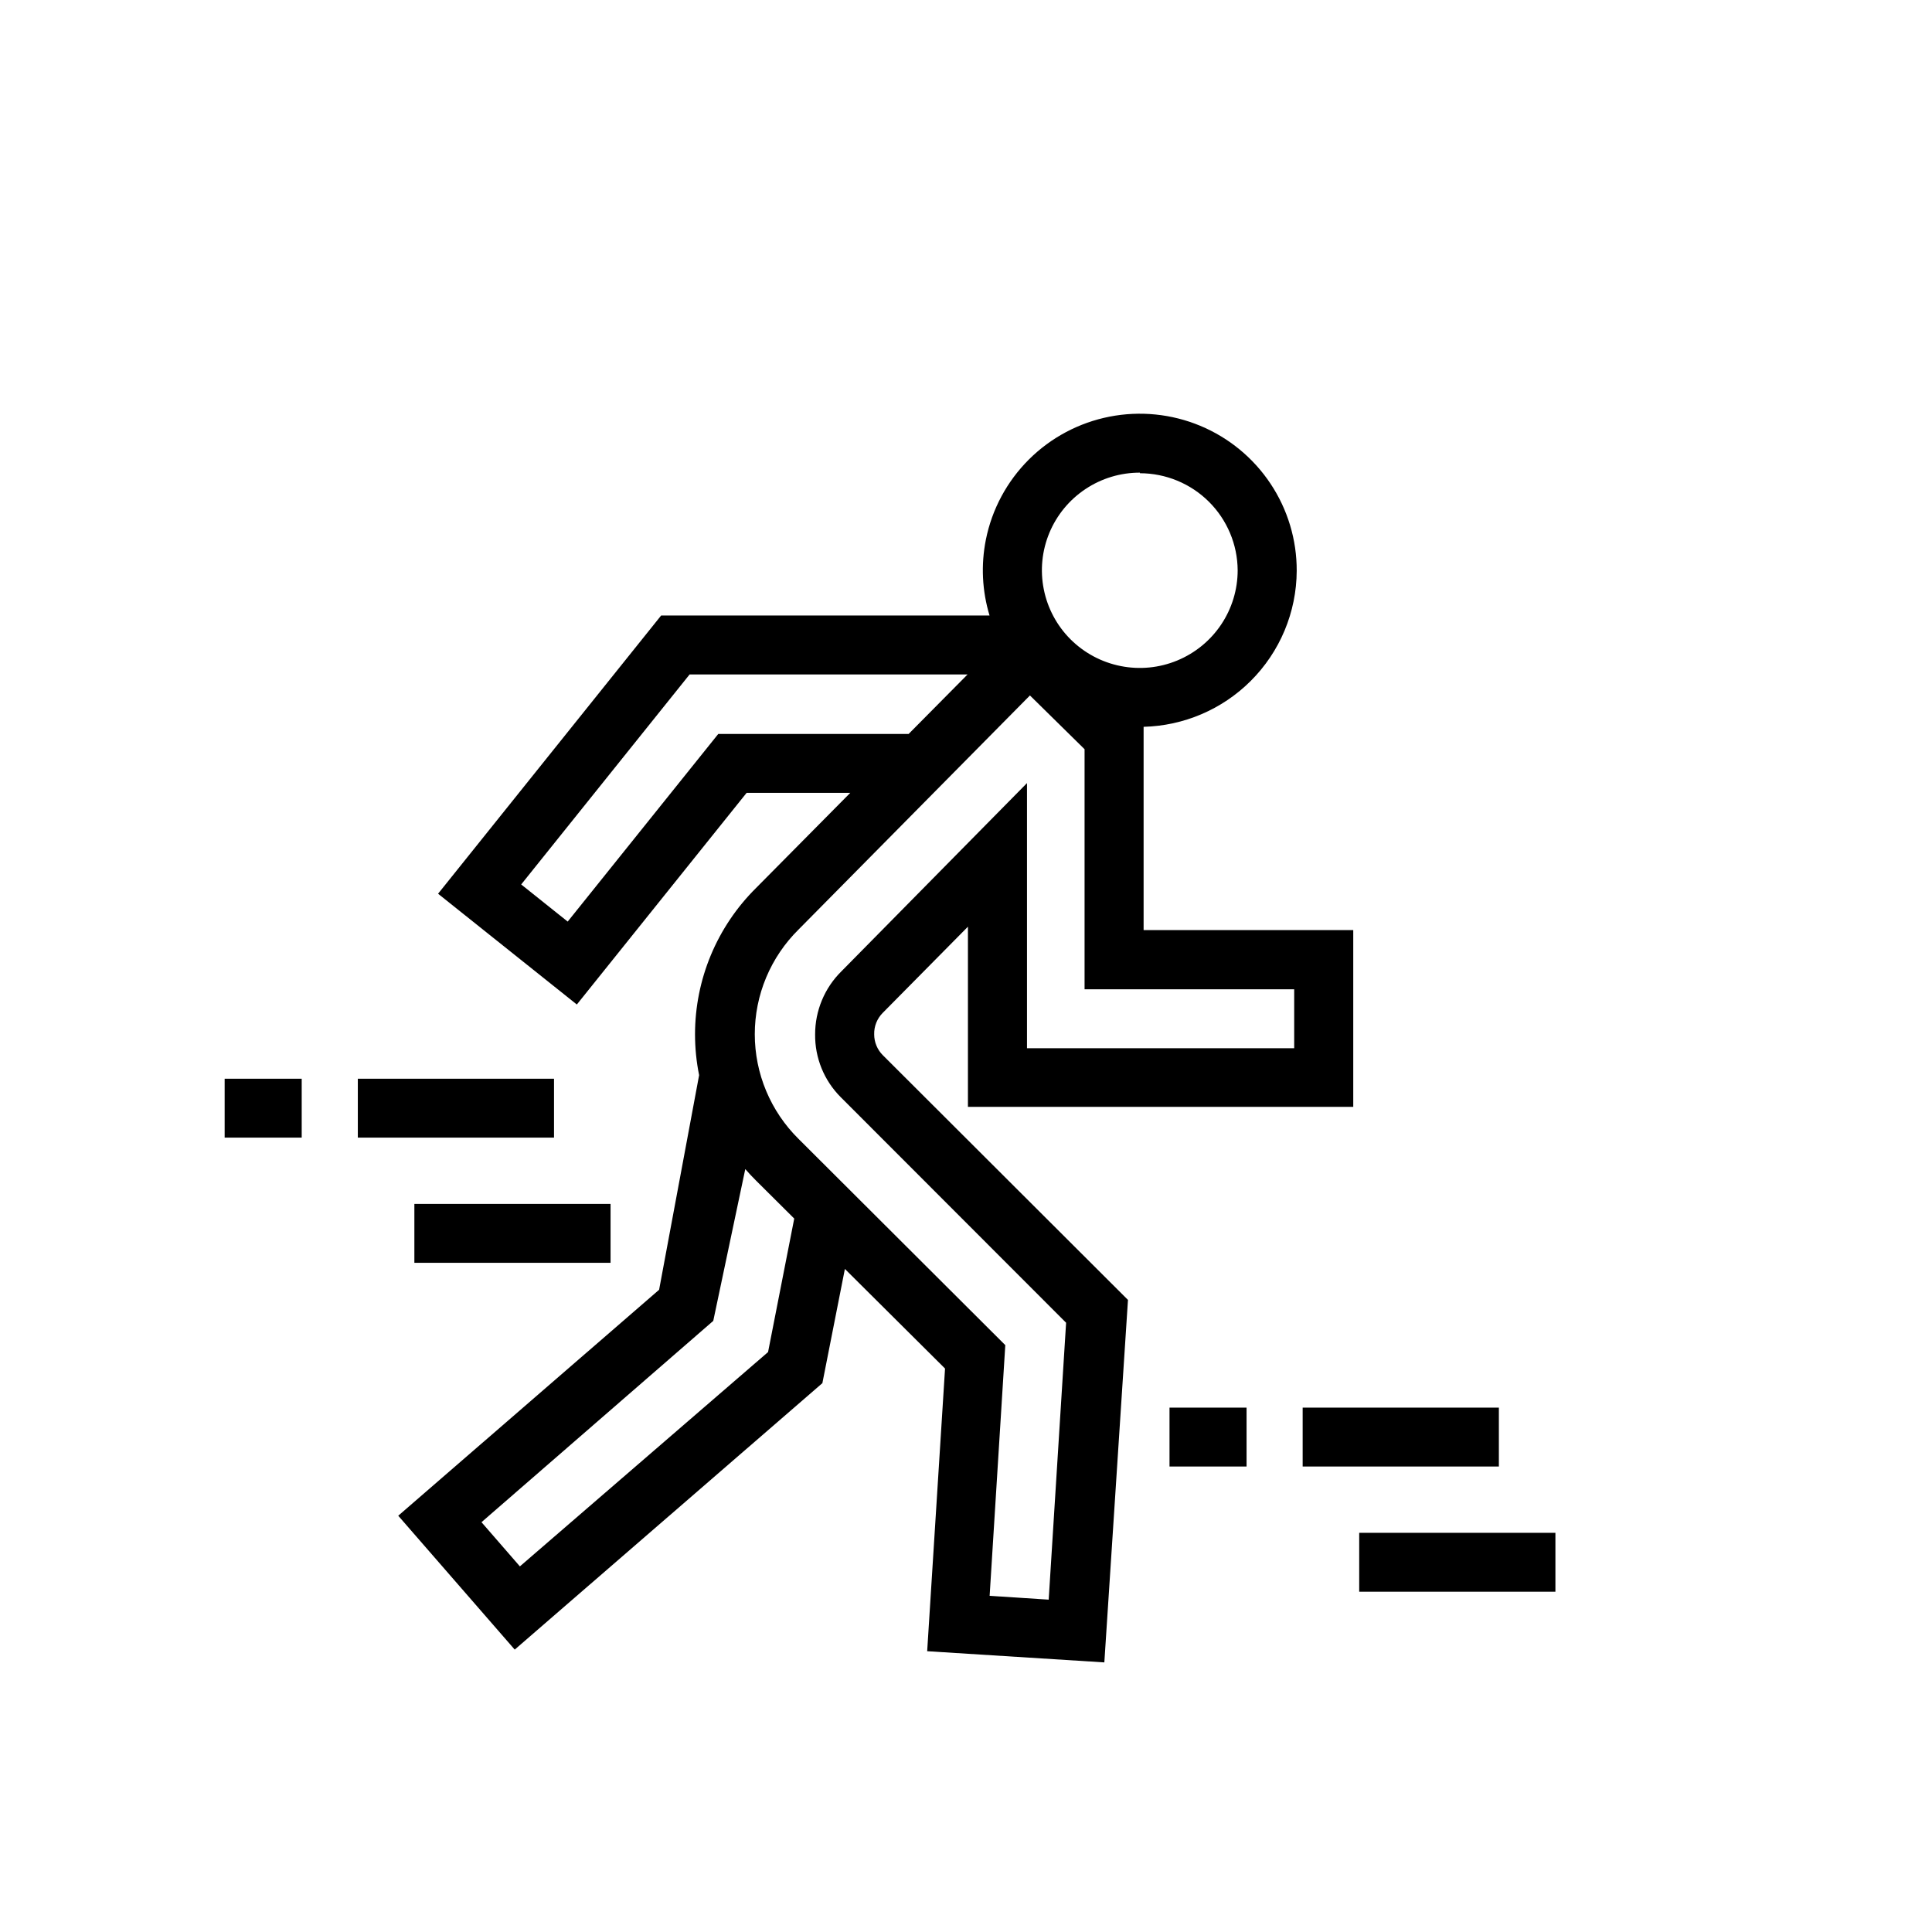 <svg width="86" height="86" viewBox="0 0 86 86" fill="none" xmlns="http://www.w3.org/2000/svg">
<path fill-rule="evenodd" clip-rule="evenodd" d="M30.698 30.021H43.071L40.447 32.67H31.973L25.27 41.023L23.2 39.37L30.698 30.021ZM33.235 35.292H37.849L33.656 39.526C32.794 40.379 32.111 41.394 31.644 42.512C31.178 43.63 30.938 44.829 30.938 46.04C30.938 46.652 30.999 47.262 31.12 47.859L29.339 57.412L17.727 67.47L22.912 73.429L36.607 61.569L37.609 56.485L42.067 60.919L41.272 73.501L49.158 73.999L50.21 57.864L39.301 46.974C39.178 46.852 39.08 46.707 39.014 46.547C38.947 46.388 38.913 46.216 38.913 46.043C38.908 45.866 38.94 45.69 39.005 45.526C39.071 45.361 39.169 45.212 39.294 45.086L43.086 41.25V49.269H60.238V41.401H50.906V32.353C52.693 32.307 54.398 31.581 55.666 30.319C56.974 29.018 57.713 27.254 57.721 25.412C57.727 24.032 57.321 22.681 56.556 21.532C55.792 20.382 54.702 19.485 53.426 18.953C52.149 18.422 50.744 18.281 49.387 18.547C48.03 18.814 46.782 19.476 45.803 20.45C44.824 21.425 44.156 22.667 43.885 24.02C43.66 25.146 43.717 26.306 44.048 27.398H29.43L19.5 39.783L25.677 44.714L33.235 35.292ZM31.75 58.796L33.175 52.04C33.328 52.217 33.489 52.388 33.656 52.554L35.354 54.243L34.189 60.185L23.142 69.725L21.433 67.758L31.75 58.796ZM50.742 21.039C49.88 21.037 49.037 21.291 48.32 21.768C47.602 22.245 47.043 22.923 46.712 23.717C46.381 24.512 46.294 25.386 46.462 26.229C46.629 27.073 47.043 27.848 47.652 28.457C48.261 29.065 49.038 29.48 49.883 29.648C50.729 29.817 51.605 29.731 52.401 29.402C53.198 29.073 53.879 28.516 54.358 27.801C54.837 27.086 55.093 26.245 55.093 25.385C55.086 24.238 54.624 23.14 53.81 22.331C52.995 21.522 51.892 21.067 50.742 21.065V21.039ZM44.052 71.036L46.681 71.206L47.456 58.88L37.415 48.83C37.05 48.463 36.763 48.028 36.569 47.55C36.375 47.071 36.278 46.559 36.284 46.043C36.283 45.521 36.386 45.005 36.587 44.523C36.787 44.041 37.082 43.604 37.454 43.237L45.715 34.858V46.659H57.609V44.037H48.278V33.35L45.846 30.957L35.548 41.375C34.93 41.985 34.44 42.711 34.105 43.511C33.77 44.311 33.598 45.169 33.598 46.037C33.598 46.904 33.77 47.762 34.105 48.562C34.44 49.362 34.93 50.088 35.548 50.698L44.749 59.877L44.052 71.036ZM24.661 48.018H15.928V50.64H24.661V48.018ZM27.178 53.59H18.445V56.213H27.178V53.59ZM13.43 48.018H10V50.64H13.43V48.018ZM66.72 62.658H57.986V65.28H66.72V62.658ZM69.237 68.231H60.503V70.853H69.237V68.231ZM55.489 62.658H52.059V65.28H55.489V62.658Z" fill="url(#paint0_linear_1745_14998)" style=""/>
<defs>
<linearGradient id="paint0_linear_1745_14998" x1="38.989" y1="18.416" x2="57.696" y2="67.326" gradientUnits="userSpaceOnUse">
<stop stop-color="#2A2CCD" style="stop-color:#2A2CCD;stop-color:color(display-p3 0.165 0.172 0.804);stop-opacity:1;"/>
<stop offset="0.518" stop-color="#2A2CCD" style="stop-color:#2A2CCD;stop-color:color(display-p3 0.165 0.172 0.804);stop-opacity:1;"/>
<stop offset="0.532" stop-color="#0FB53D" style="stop-color:#0FB53D;stop-color:color(display-p3 0.057 0.712 0.24);stop-opacity:1;"/>
<stop offset="1" stop-color="#0FB53D" style="stop-color:#0FB53D;stop-color:color(display-p3 0.057 0.712 0.24);stop-opacity:1;"/>
</linearGradient>
</defs>
</svg>
